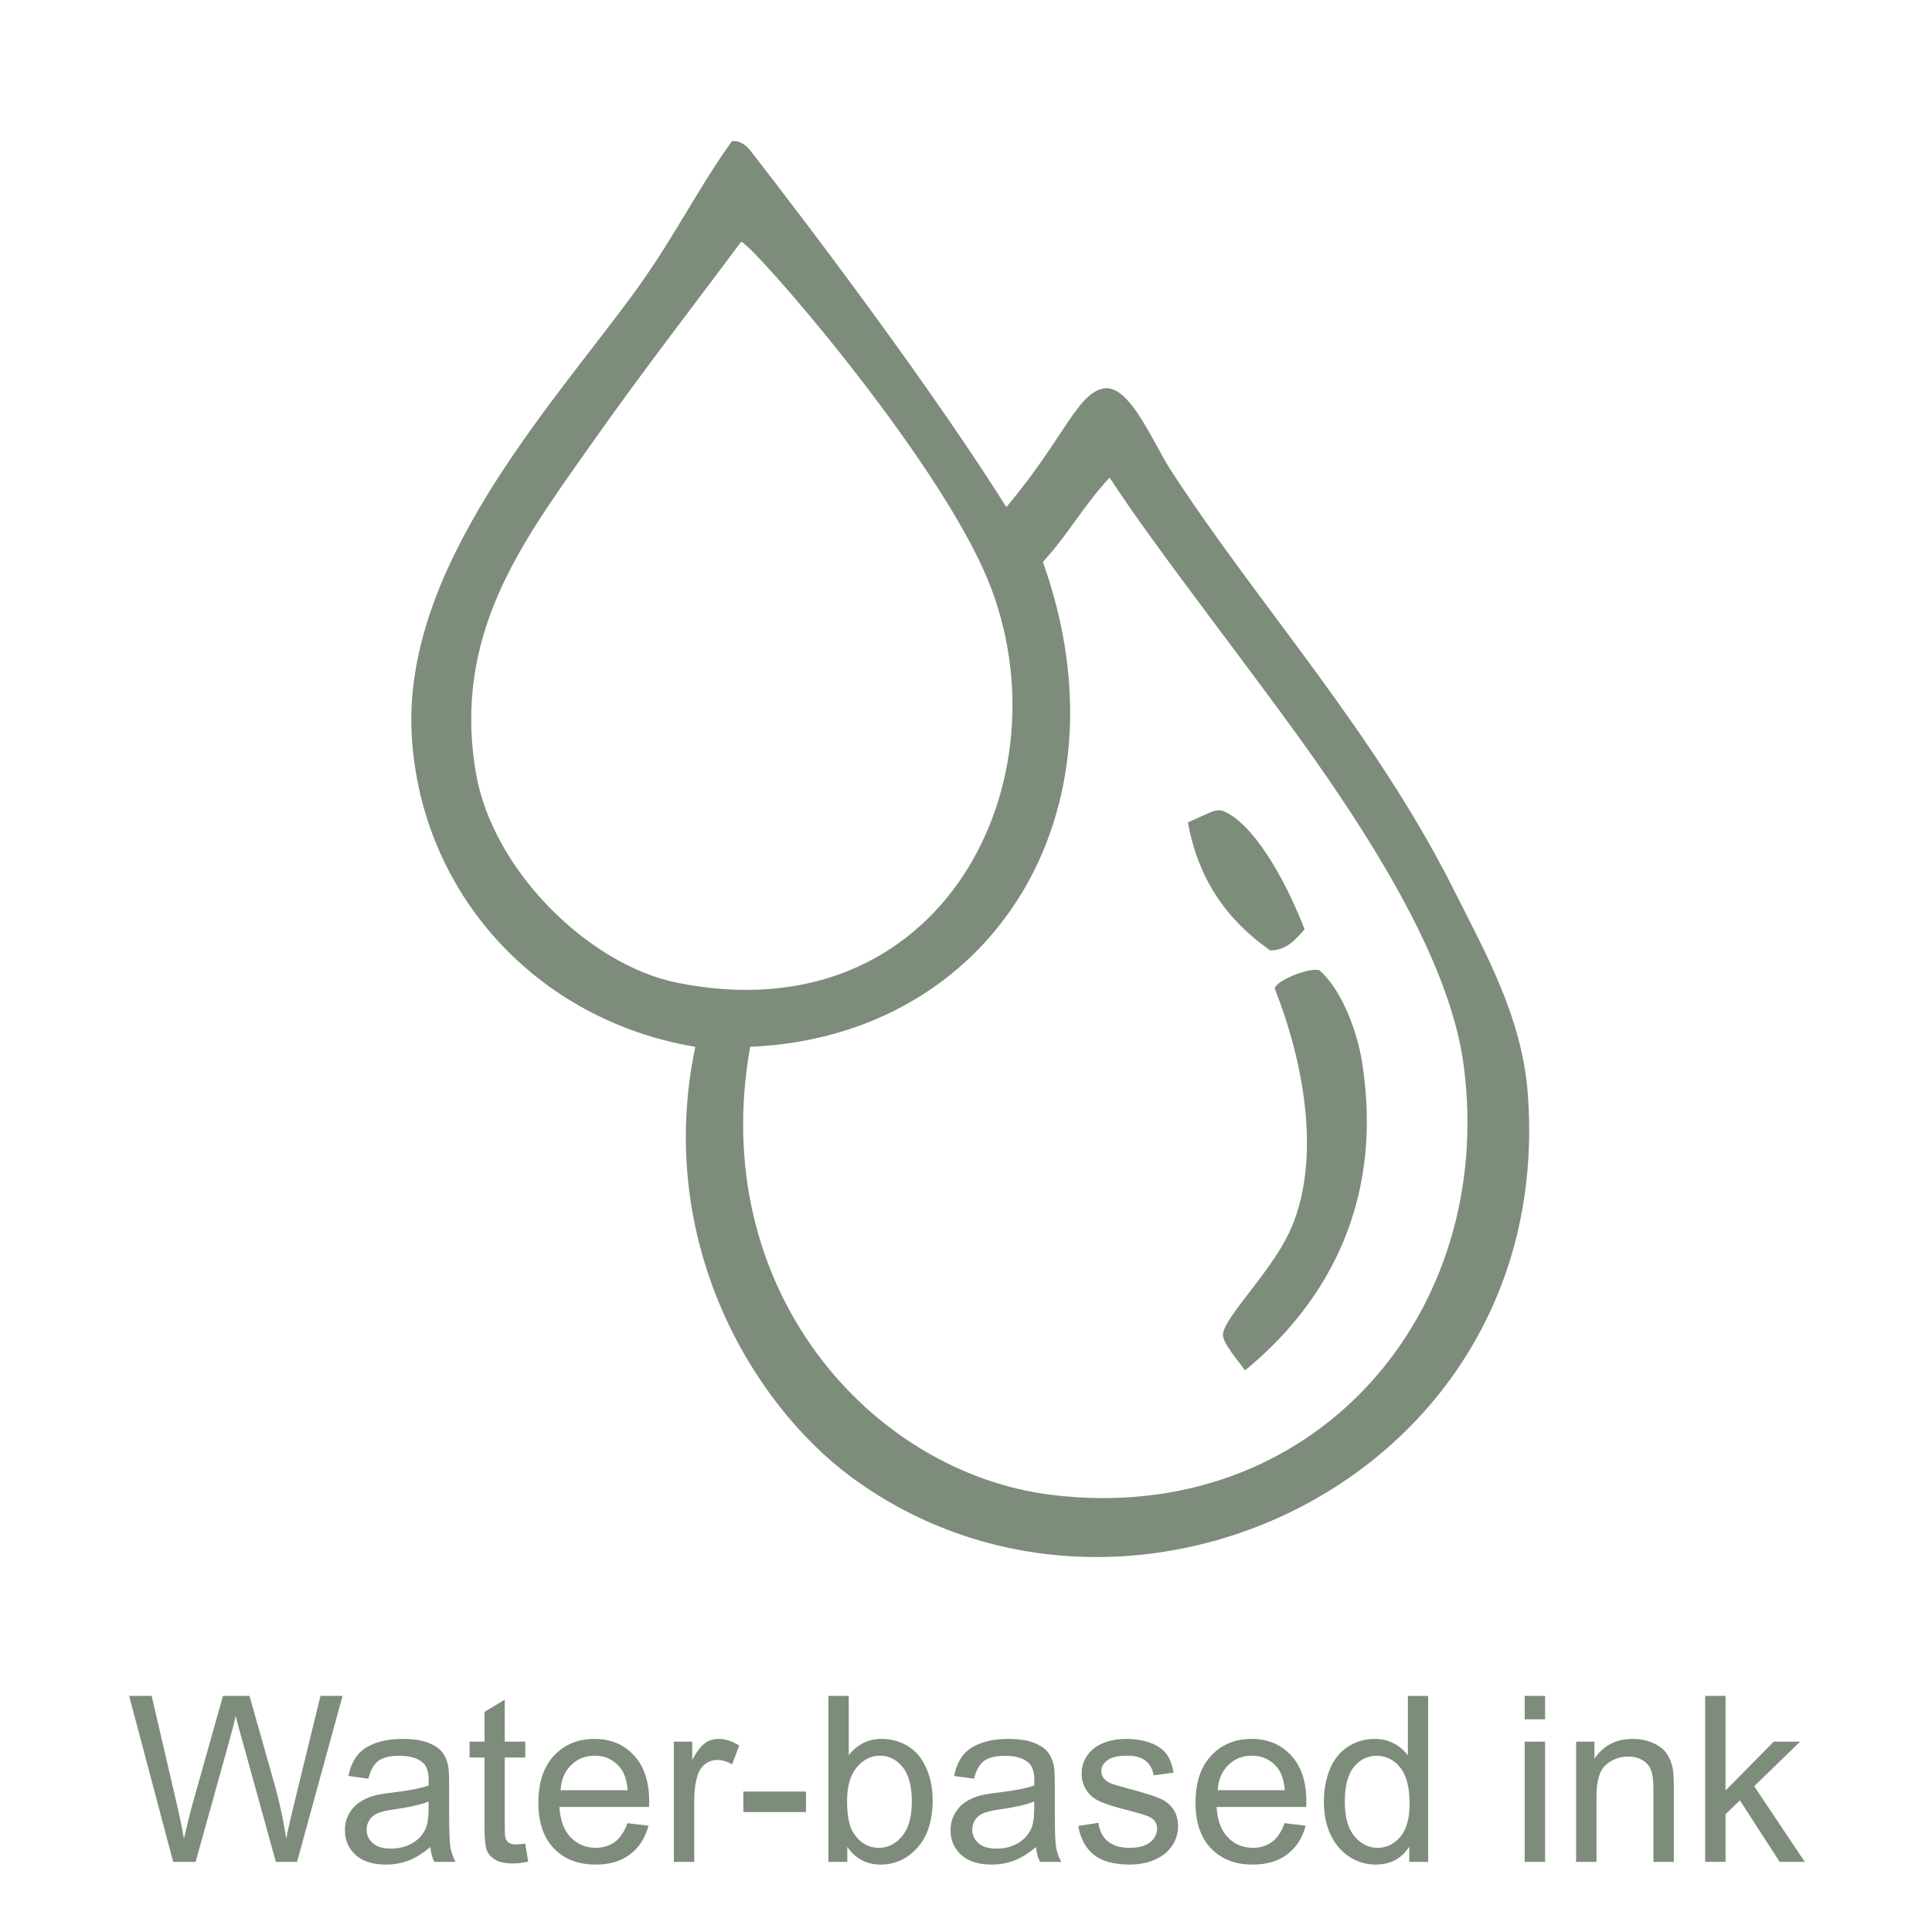 <?xml version="1.0" encoding="UTF-8"?>
<!-- Generator: Adobe Illustrator 15.0.0, SVG Export Plug-In . SVG Version: 6.00 Build 0)  -->
<svg xmlns="http://www.w3.org/2000/svg" xmlns:xlink="http://www.w3.org/1999/xlink" version="1.1" id="Layer_1" x="0px" y="0px" width="150px" height="150px" viewBox="0 0 150 150" xml:space="preserve">
<g>
	<rect y="131.666" fill="none" width="150" height="20.334"></rect>
	<path fill="#7D8C7B" d="M13.446,144.554l-3.419-12.885h1.749l1.96,8.446c0.211,0.885,0.393,1.764,0.545,2.637   c0.328-1.377,0.521-2.171,0.58-2.382l2.452-8.701h2.057l1.846,6.521c0.463,1.617,0.797,3.138,1.002,4.562   c0.164-0.814,0.378-1.749,0.642-2.804l2.021-8.279h1.714l-3.533,12.885h-1.644l-2.716-9.817c-0.229-0.82-0.363-1.324-0.404-1.512   c-0.135,0.592-0.261,1.096-0.378,1.512l-2.733,9.817H13.446z"></path>
	<path fill="#7D8C7B" d="M33.406,143.402c-0.586,0.498-1.15,0.85-1.692,1.055s-1.124,0.308-1.745,0.308   c-1.025,0-1.813-0.251-2.364-0.751c-0.551-0.502-0.826-1.142-0.826-1.921c0-0.457,0.104-0.874,0.312-1.253   c0.208-0.377,0.48-0.681,0.817-0.909s0.716-0.401,1.138-0.519c0.311-0.082,0.779-0.161,1.406-0.237   c1.277-0.152,2.218-0.334,2.821-0.545c0.006-0.217,0.009-0.354,0.009-0.413c0-0.645-0.149-1.099-0.448-1.362   c-0.404-0.357-1.005-0.536-1.802-0.536c-0.744,0-1.293,0.131-1.648,0.391c-0.354,0.262-0.617,0.723-0.787,1.385l-1.547-0.211   c0.141-0.662,0.372-1.196,0.694-1.604s0.788-0.721,1.397-0.941c0.609-0.219,1.315-0.329,2.118-0.329   c0.797,0,1.444,0.094,1.942,0.281s0.864,0.424,1.099,0.708s0.398,0.643,0.492,1.076c0.053,0.27,0.079,0.756,0.079,1.459v2.109   c0,1.471,0.034,2.401,0.101,2.791s0.201,0.763,0.4,1.12h-1.652C33.558,144.226,33.453,143.842,33.406,143.402z M33.274,139.869   c-0.574,0.234-1.436,0.434-2.584,0.598c-0.65,0.094-1.11,0.199-1.38,0.316s-0.478,0.289-0.624,0.514   c-0.146,0.227-0.22,0.477-0.22,0.752c0,0.422,0.16,0.773,0.479,1.055s0.787,0.422,1.402,0.422c0.609,0,1.151-0.133,1.626-0.4   c0.475-0.266,0.823-0.631,1.046-1.094c0.17-0.357,0.255-0.885,0.255-1.582V139.869z"></path>
	<path fill="#7D8C7B" d="M40.78,143.139l0.229,1.397c-0.445,0.094-0.844,0.141-1.195,0.141c-0.574,0-1.02-0.091-1.336-0.272   s-0.539-0.42-0.668-0.717c-0.129-0.295-0.193-0.918-0.193-1.867v-5.37h-1.16v-1.23h1.16v-2.312l1.573-0.949v3.261h1.591v1.23   h-1.591v5.458c0,0.451,0.028,0.741,0.083,0.87s0.146,0.231,0.272,0.308s0.306,0.114,0.541,0.114   C40.261,143.2,40.493,143.18,40.78,143.139z"></path>
	<path fill="#7D8C7B" d="M48.716,141.548l1.635,0.202c-0.258,0.955-0.735,1.696-1.433,2.224s-1.588,0.791-2.672,0.791   c-1.365,0-2.448-0.42-3.248-1.261s-1.2-2.021-1.2-3.538c0-1.57,0.404-2.789,1.213-3.656s1.857-1.301,3.146-1.301   c1.248,0,2.268,0.425,3.059,1.274s1.187,2.045,1.187,3.586c0,0.094-0.003,0.234-0.009,0.422h-6.961   c0.059,1.025,0.349,1.811,0.87,2.355s1.172,0.817,1.951,0.817c0.58,0,1.075-0.152,1.485-0.457S48.476,142.216,48.716,141.548z    M43.522,138.99h5.212c-0.07-0.785-0.27-1.374-0.598-1.767c-0.504-0.609-1.157-0.914-1.96-0.914c-0.727,0-1.337,0.243-1.833,0.729   S43.575,138.176,43.522,138.99z"></path>
	<path fill="#7D8C7B" d="M52.32,144.554v-9.334h1.424v1.415c0.363-0.662,0.699-1.099,1.006-1.31s0.646-0.316,1.015-0.316   c0.533,0,1.075,0.17,1.626,0.51l-0.545,1.468c-0.387-0.229-0.773-0.343-1.16-0.343c-0.346,0-0.656,0.104-0.932,0.312   c-0.275,0.209-0.472,0.497-0.589,0.866c-0.176,0.563-0.264,1.178-0.264,1.846v4.887H52.32z"></path>
	<path fill="#7D8C7B" d="M57.716,140.687v-1.591h4.86v1.591H57.716z"></path>
	<path fill="#7D8C7B" d="M65.785,144.554h-1.468v-12.885h1.582v4.597c0.668-0.838,1.521-1.257,2.558-1.257   c0.574,0,1.118,0.116,1.63,0.347c0.513,0.232,0.935,0.558,1.266,0.977s0.59,0.924,0.778,1.516s0.281,1.225,0.281,1.898   c0,1.6-0.396,2.836-1.187,3.709s-1.74,1.31-2.848,1.31c-1.102,0-1.966-0.46-2.593-1.38V144.554z M65.767,139.816   c0,1.119,0.152,1.928,0.457,2.426c0.498,0.814,1.172,1.222,2.021,1.222c0.691,0,1.289-0.3,1.793-0.901   c0.504-0.6,0.756-1.495,0.756-2.685c0-1.219-0.242-2.118-0.725-2.698s-1.068-0.87-1.753-0.87c-0.691,0-1.289,0.301-1.793,0.901   S65.767,138.68,65.767,139.816z"></path>
	<path fill="#7D8C7B" d="M80.428,143.402c-0.587,0.498-1.15,0.85-1.692,1.055s-1.124,0.308-1.745,0.308   c-1.025,0-1.813-0.251-2.364-0.751c-0.551-0.502-0.826-1.142-0.826-1.921c0-0.457,0.104-0.874,0.312-1.253   c0.208-0.377,0.48-0.681,0.817-0.909s0.716-0.401,1.139-0.519c0.31-0.082,0.778-0.161,1.406-0.237   c1.276-0.152,2.217-0.334,2.82-0.545c0.006-0.217,0.01-0.354,0.01-0.413c0-0.645-0.15-1.099-0.449-1.362   c-0.404-0.357-1.005-0.536-1.801-0.536c-0.745,0-1.294,0.131-1.648,0.391c-0.354,0.262-0.617,0.723-0.787,1.385l-1.547-0.211   c0.141-0.662,0.372-1.196,0.694-1.604s0.788-0.721,1.397-0.941c0.609-0.219,1.315-0.329,2.119-0.329   c0.796,0,1.443,0.094,1.941,0.281s0.864,0.424,1.1,0.708c0.233,0.284,0.397,0.643,0.492,1.076c0.053,0.27,0.078,0.756,0.078,1.459   v2.109c0,1.471,0.034,2.401,0.102,2.791s0.2,0.763,0.4,1.12h-1.652C80.579,144.226,80.474,143.842,80.428,143.402z M80.295,139.869   c-0.574,0.234-1.436,0.434-2.584,0.598c-0.65,0.094-1.11,0.199-1.379,0.316c-0.271,0.117-0.478,0.289-0.625,0.514   c-0.146,0.227-0.22,0.477-0.22,0.752c0,0.422,0.16,0.773,0.479,1.055s0.787,0.422,1.402,0.422c0.608,0,1.15-0.133,1.625-0.4   c0.475-0.266,0.823-0.631,1.047-1.094c0.169-0.357,0.254-0.885,0.254-1.582V139.869z"></path>
	<path fill="#7D8C7B" d="M83.714,141.768l1.564-0.246c0.088,0.627,0.332,1.107,0.733,1.441s0.963,0.501,1.684,0.501   c0.727,0,1.266-0.147,1.617-0.444c0.352-0.295,0.527-0.643,0.527-1.041c0-0.357-0.155-0.639-0.466-0.844   c-0.217-0.141-0.756-0.319-1.617-0.536c-1.16-0.293-1.964-0.546-2.413-0.761c-0.447-0.213-0.788-0.51-1.02-0.887   c-0.231-0.379-0.347-0.796-0.347-1.253c0-0.416,0.095-0.801,0.286-1.155c0.189-0.354,0.449-0.649,0.777-0.884   c0.246-0.182,0.581-0.335,1.006-0.462c0.425-0.125,0.881-0.188,1.367-0.188c0.732,0,1.375,0.105,1.93,0.316   c0.553,0.211,0.962,0.497,1.226,0.856c0.264,0.361,0.445,0.843,0.545,1.446l-1.547,0.211c-0.07-0.48-0.274-0.855-0.61-1.125   c-0.338-0.27-0.813-0.404-1.429-0.404c-0.727,0-1.245,0.12-1.556,0.36s-0.466,0.521-0.466,0.844c0,0.205,0.064,0.39,0.193,0.554   c0.129,0.17,0.331,0.311,0.606,0.422c0.158,0.059,0.624,0.193,1.397,0.404c1.119,0.299,1.899,0.544,2.343,0.733   c0.441,0.191,0.789,0.468,1.041,0.831s0.378,0.814,0.378,1.354c0,0.527-0.153,1.024-0.462,1.489   c-0.307,0.467-0.751,0.826-1.331,1.082c-0.58,0.254-1.236,0.382-1.969,0.382c-1.213,0-2.138-0.252-2.772-0.756   C84.295,143.505,83.89,142.758,83.714,141.768z"></path>
	<path fill="#7D8C7B" d="M99.736,141.548l1.635,0.202c-0.258,0.955-0.735,1.696-1.433,2.224s-1.588,0.791-2.672,0.791   c-1.365,0-2.448-0.42-3.247-1.261c-0.801-0.841-1.2-2.021-1.2-3.538c0-1.57,0.404-2.789,1.213-3.656s1.857-1.301,3.146-1.301   c1.248,0,2.268,0.425,3.059,1.274s1.187,2.045,1.187,3.586c0,0.094-0.003,0.234-0.009,0.422h-6.961   c0.059,1.025,0.349,1.811,0.87,2.355s1.172,0.817,1.951,0.817c0.58,0,1.075-0.152,1.485-0.457S99.496,142.216,99.736,141.548z    M94.542,138.99h5.212c-0.07-0.785-0.27-1.374-0.598-1.767c-0.504-0.609-1.157-0.914-1.96-0.914c-0.727,0-1.338,0.243-1.833,0.729   S94.595,138.176,94.542,138.99z"></path>
	<path fill="#7D8C7B" d="M109.413,144.554v-1.178c-0.592,0.926-1.462,1.389-2.61,1.389c-0.744,0-1.428-0.205-2.053-0.615   c-0.623-0.41-1.107-0.982-1.449-1.718c-0.344-0.735-0.515-1.581-0.515-2.536c0-0.932,0.155-1.776,0.466-2.536   c0.311-0.758,0.776-1.34,1.397-1.744s1.315-0.606,2.083-0.606c0.563,0,1.063,0.118,1.503,0.356   c0.439,0.236,0.797,0.546,1.072,0.927v-4.623h1.573v12.885H109.413z M104.412,139.896c0,1.195,0.252,2.089,0.756,2.681   s1.099,0.888,1.784,0.888c0.691,0,1.278-0.282,1.763-0.849c0.482-0.564,0.725-1.428,0.725-2.588c0-1.277-0.246-2.215-0.738-2.813   s-1.099-0.896-1.819-0.896c-0.703,0-1.291,0.287-1.763,0.861S104.412,138.659,104.412,139.896z"></path>
	<path fill="#7D8C7B" d="M118.378,133.488v-1.819h1.582v1.819H118.378z M118.378,144.554v-9.334h1.582v9.334H118.378z"></path>
	<path fill="#7D8C7B" d="M122.368,144.554v-9.334h1.424v1.327c0.686-1.025,1.676-1.538,2.971-1.538c0.563,0,1.079,0.101,1.552,0.304   c0.471,0.201,0.824,0.467,1.059,0.795s0.398,0.718,0.492,1.169c0.059,0.293,0.088,0.806,0.088,1.538v5.739h-1.582v-5.678   c0-0.645-0.062-1.126-0.185-1.446c-0.123-0.318-0.342-0.573-0.655-0.764s-0.681-0.286-1.103-0.286   c-0.674,0-1.256,0.214-1.745,0.642s-0.733,1.239-0.733,2.435v5.098H122.368z"></path>
	<path fill="#7D8C7B" d="M132.388,144.554v-12.885h1.582v7.348l3.744-3.797h2.048l-3.568,3.463l3.929,5.871h-1.951l-3.085-4.772   l-1.116,1.072v3.7H132.388z"></path>
</g>
<path fill-rule="evenodd" clip-rule="evenodd" fill="#7D8C7B" d="M78.13,39.371c4.563-5.397,5.609-9.173,7.813-9.233  c1.922,0.06,3.606,4.29,4.971,6.392c6.801,10.48,15.839,20.313,22.015,32.666c2.316,4.635,5.218,9.701,5.68,15.625  c2.338,30.025-31.297,45.568-52.552,29.828c-7.674-5.684-15.226-18.322-12.074-33.375C41.608,79.207,32.675,69.308,31.97,57.125  c-0.754-12.966,10.555-25.291,17.041-34.089c3.272-4.428,5.006-8.162,7.813-12.071c0.825-0.117,1.42,0.712,1.42,0.712  S70.818,27.724,78.13,39.371z M45.461,35.109c-4.967,7.075-10.314,14.21-8.521,24.856c1.283,7.632,8.817,14.961,15.624,16.333  c20.666,4.16,30.463-15.812,24.146-31.245c-4.002-9.772-18.571-26.408-19.175-26.278C53.658,23.994,49.854,28.852,45.461,35.109z   M81.681,116.068c20.259,2.467,34.516-14.041,31.957-33.377c-0.994-7.503-6.389-16.331-11.363-23.438  c-4.815-6.877-12.285-16.276-16.127-22.173c-2.112,2.294-3.17,4.35-5.179,6.55c7.004,19.607-4.086,36.864-22.726,37.644  C54.87,100.098,67.64,114.359,81.681,116.068z"></path>
<path fill-rule="evenodd" clip-rule="evenodd" fill="#7D8C7B" d="M101.289,72.154c-0.575,0.61-1.298,1.636-2.668,1.636  c-3.205-2.243-5.56-5.331-6.392-9.945c1.254-0.504,2.128-1.118,2.718-0.885C97.186,63.845,99.646,67.923,101.289,72.154z"></path>
<path fill-rule="evenodd" clip-rule="evenodd" fill="#7D8C7B" d="M102.418,75.313c1.854,1.6,2.975,4.984,3.306,6.998  c1.938,11.842-3.554,19.594-9.06,24.08c-0.55-0.758-1.71-2.094-1.714-2.742c-0.003-1.262,3.575-4.703,5.091-7.848  c2.581-5.354,1.329-12.986-1.064-19.021C98.91,76.24,101.419,75.136,102.418,75.313z"></path>
</svg>
